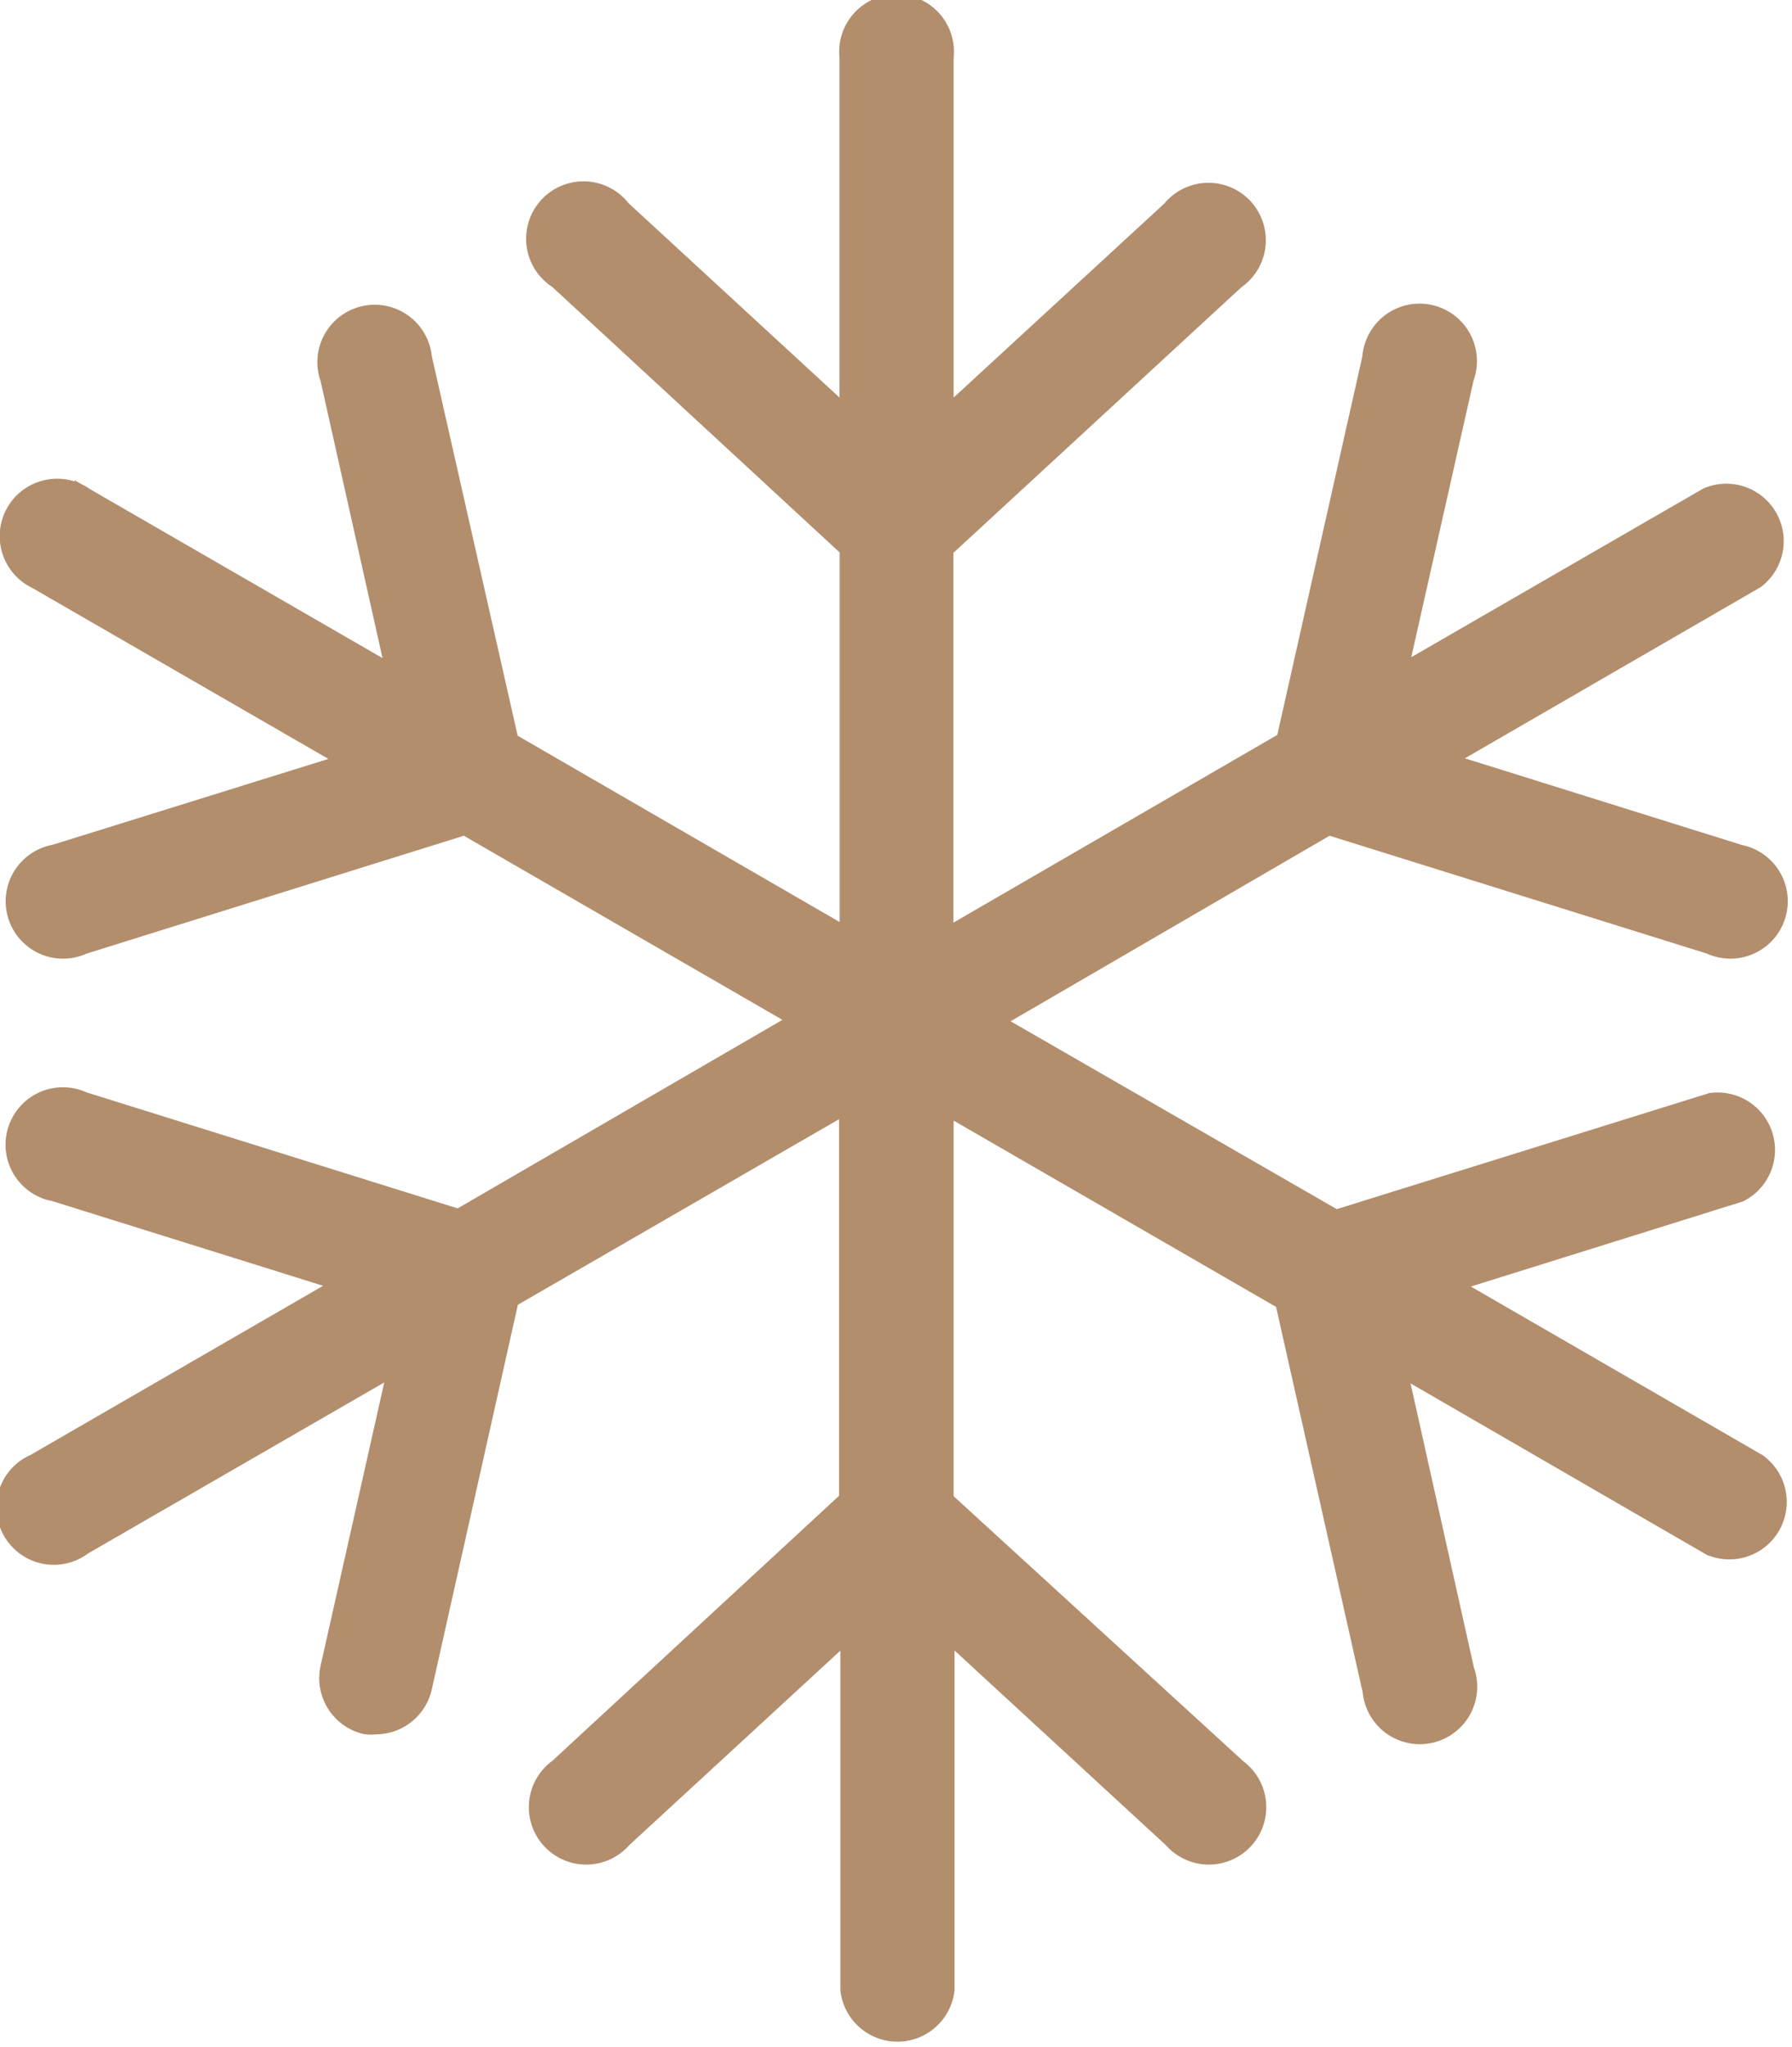 <svg xmlns="http://www.w3.org/2000/svg" width="26.544" height="30.3" viewBox="0 0 26.544 30.3">
  <path id="icon-rooms-airconditioning" d="M130.857,21.462l-4.617-2.667,4.345-1.358a.7.7,0,0,0-.412-1.317l-5.566,1.733-5.113-2.943L124.5,12l5.658,1.766a.7.7,0,1,0,.43-1.321l-4.436-1.387,4.668-2.7a.7.7,0,0,0-.7-1.2l-4.613,2.663,1-4.44a.7.7,0,1,0-1.354-.294l-1.277,5.68-5.08,2.943v-5.8l4.322-3.984a.7.7,0,1,0-.938-1.019L118.8,6.018V.636a.7.7,0,1,0-1.391,0V6.018L114.023,2.9a.7.7,0,1,0-.927,1.019l4.315,3.984V13.7l-5.051-2.921-1.288-5.691a.7.7,0,1,0-1.354.306l.993,4.44-4.632-2.674a.7.7,0,1,0-.71,1.2l4.691,2.707-4.422,1.376a.7.7,0,1,0,.416,1.324L111.713,12l5,2.888-5.091,2.954-5.57-1.74a.7.7,0,1,0-.416,1.324l4.345,1.358-4.635,2.678a.7.7,0,1,0,.7,1.2l4.691-2.707-1.019,4.532a.7.7,0,0,0,.526.828.674.674,0,0,0,.151,0,.7.7,0,0,0,.677-.541l1.291-5.765,5.04-2.91v5.9l-4.3,3.973A.7.7,0,1,0,114.038,27l3.384-3.116v5.36a.7.7,0,0,0,1.391,0V23.882L122.2,27a.7.7,0,1,0,.942-1.023L118.8,22.006V16.12l5.058,2.921,1.3,5.783h0a.7.7,0,1,0,1.354-.305l-1.015-4.55,4.668,2.7h0a.7.7,0,0,0,.7-1.2Z" transform="translate(-104.824 0.209)" fill="#b28e6d" stroke="#b28e6d" stroke-width="0.3"/>
</svg>
